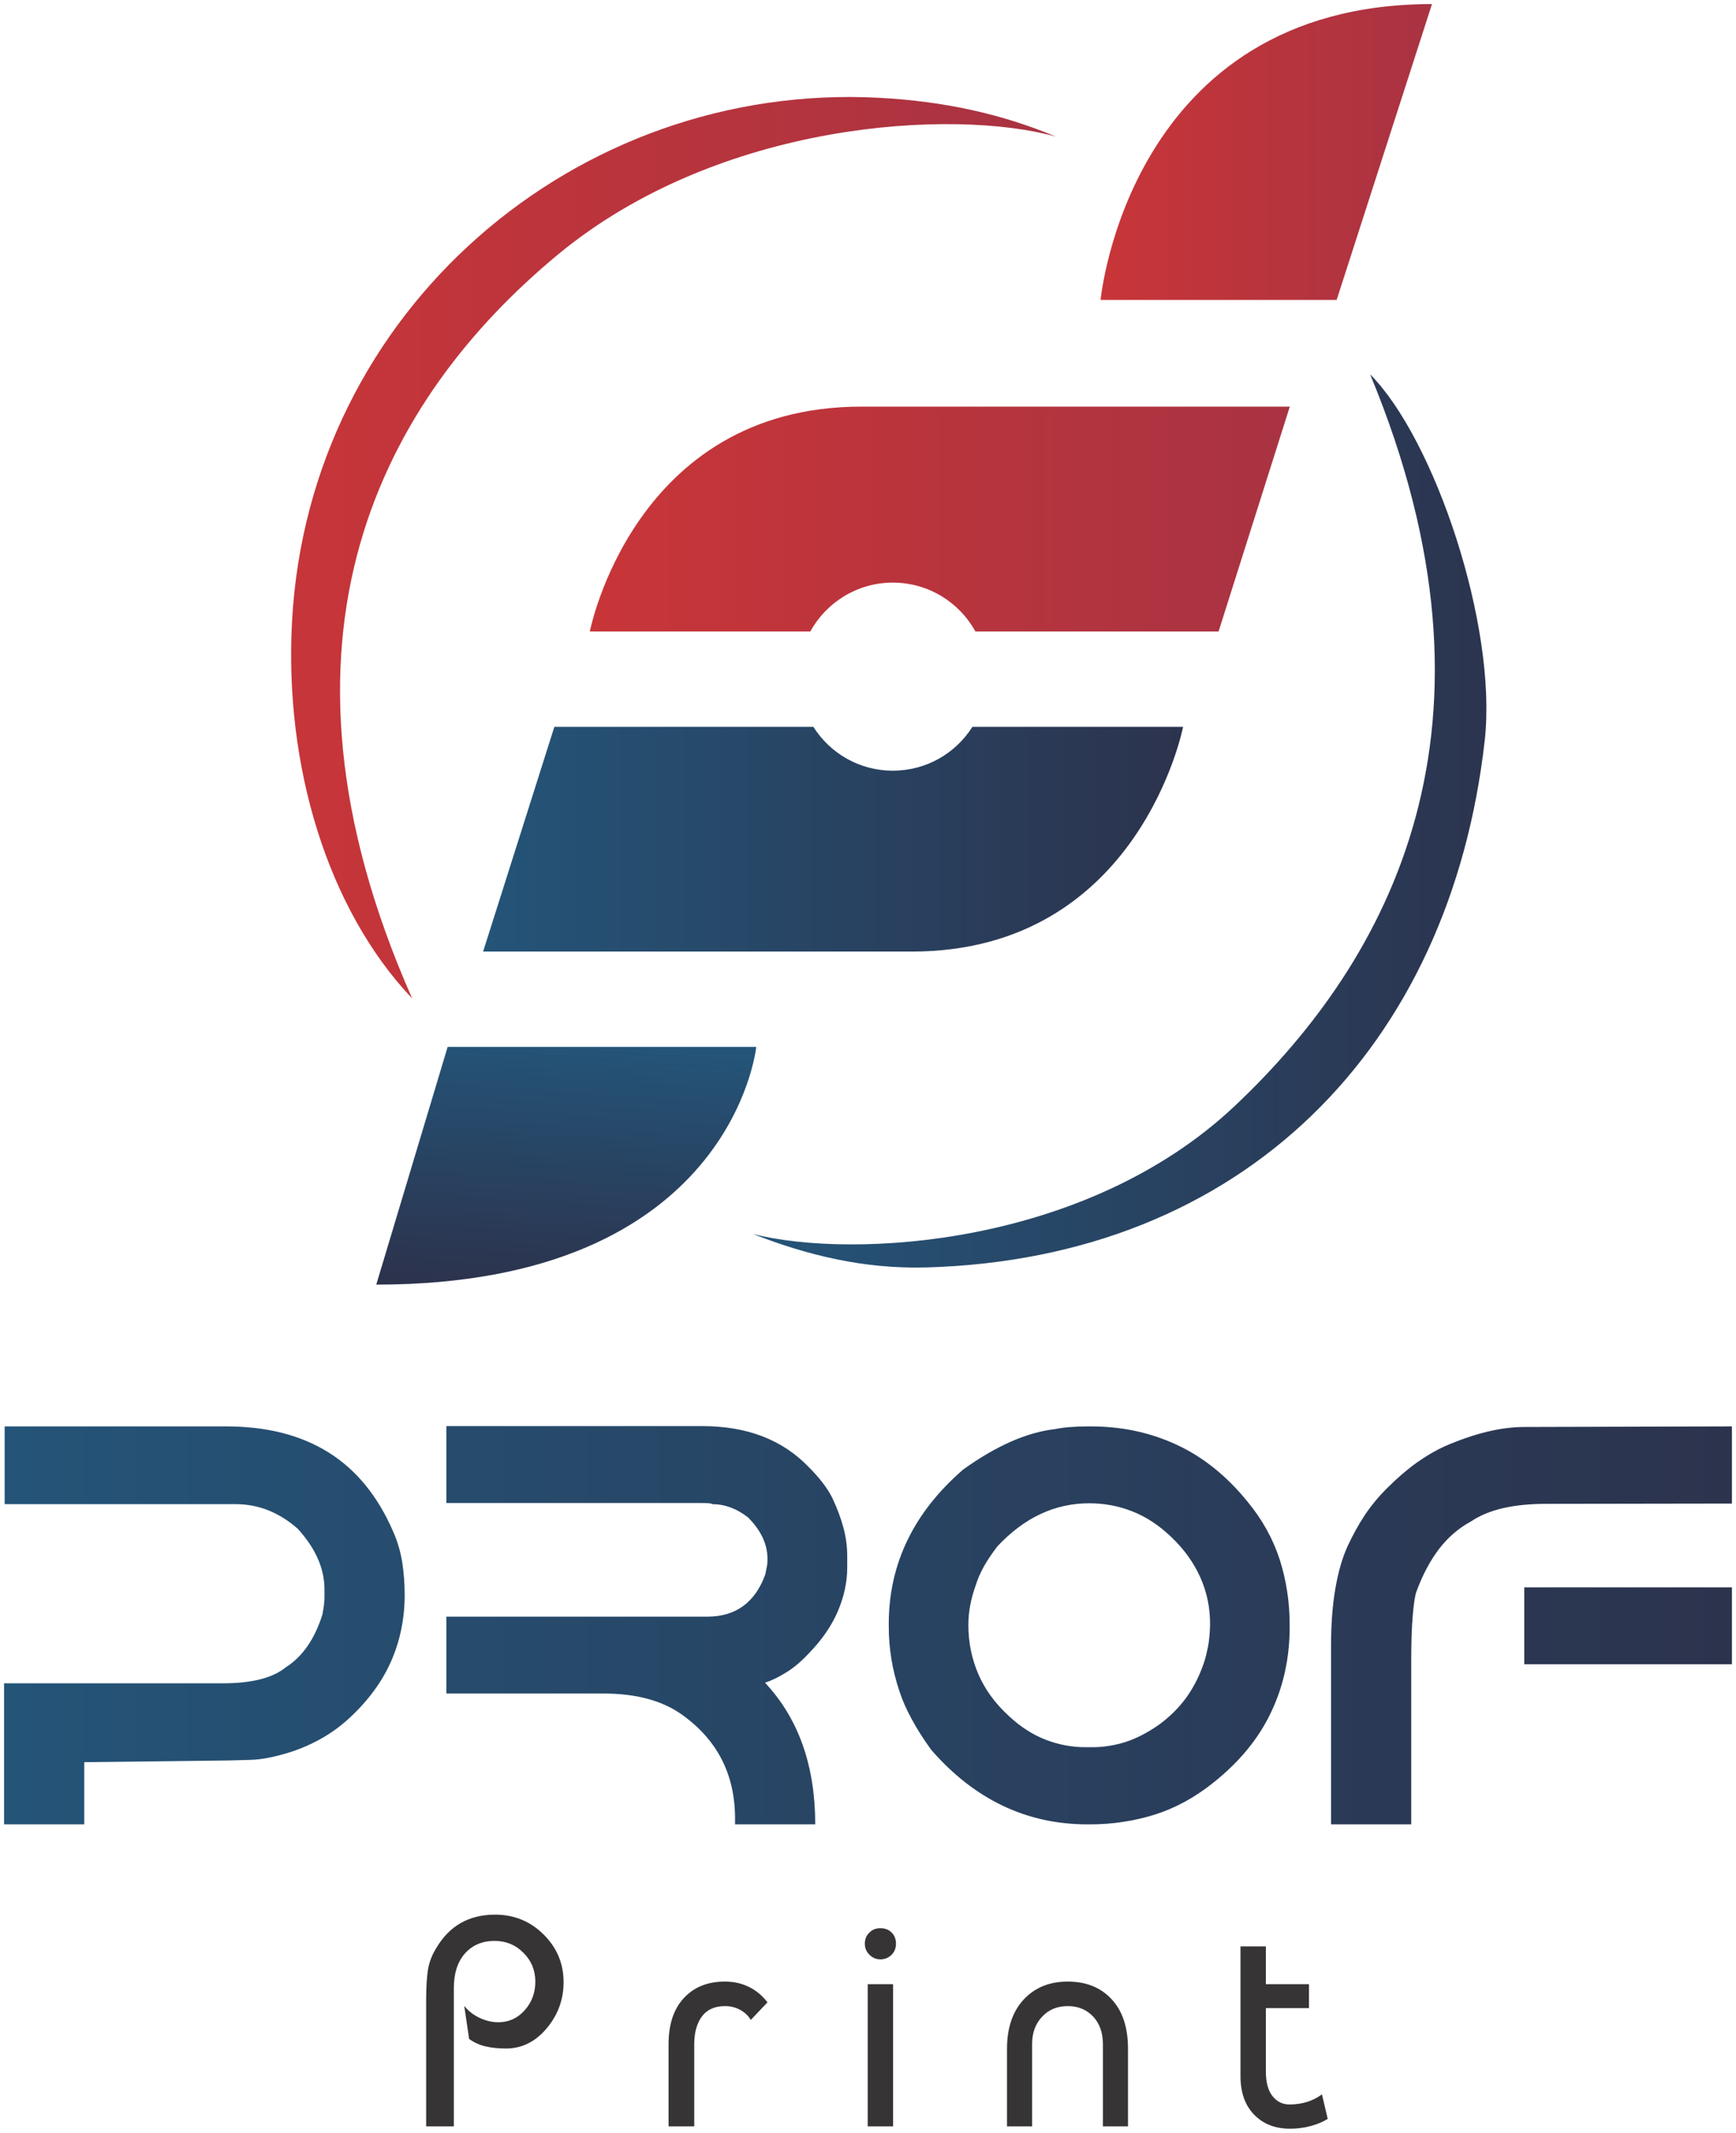 <?xml version="1.0" encoding="UTF-8" standalone="no"?>
<!-- Creator: CorelDRAW X8 -->

<svg
   xmlns:dc="http://purl.org/dc/elements/1.1/"
   xmlns:cc="http://creativecommons.org/ns#"
   xmlns:rdf="http://www.w3.org/1999/02/22-rdf-syntax-ns#"
   xmlns:svg="http://www.w3.org/2000/svg"
   xmlns="http://www.w3.org/2000/svg"
   xmlns:xlink="http://www.w3.org/1999/xlink"
   xmlns:sodipodi="http://sodipodi.sourceforge.net/DTD/sodipodi-0.dtd"
   xmlns:inkscape="http://www.inkscape.org/namespaces/inkscape"
   xml:space="preserve"
   width="426.559"
   height="523.929"
   version="1.1"
   style="clip-rule:evenodd;fill-rule:evenodd;image-rendering:optimizeQuality;shape-rendering:geometricPrecision;text-rendering:geometricPrecision"
   viewBox="0 0 12038.443 14786.443"
   id="svg2"
   inkscape:version="0.91 r13725"
   sodipodi:docname="Logo Prof Print (copy).svg"><sodipodi:namedview
     pagecolor="#ffffff"
     bordercolor="#666666"
     borderopacity="1"
     objecttolerance="10"
     gridtolerance="10"
     guidetolerance="10"
     inkscape:pageopacity="0"
     inkscape:pageshadow="2"
     inkscape:window-width="1920"
     inkscape:window-height="1027"
     id="namedview42"
     showgrid="false"
     units="px"
     showborder="true"
     fit-margin-top="1"
     fit-margin-left="1"
     fit-margin-right="1"
     fit-margin-bottom="1"
     inkscape:zoom="0.90509668"
     inkscape:cx="547.16708"
     inkscape:cy="247.85154"
     inkscape:window-x="0"
     inkscape:window-y="27"
     inkscape:window-maximized="1"
     inkscape:current-layer="svg2" /><defs
     id="defs4"><style
       type="text/css"
       id="style6"><![CDATA[
    .fil0 {fill:#373435;fill-rule:nonzero}
    .fil2 {fill:url(#id0)}
    .fil5 {fill:url(#id1)}
    .fil1 {fill:url(#id2)}
    .fil6 {fill:url(#id3)}
    .fil4 {fill:url(#id4);fill-rule:nonzero}
    .fil3 {fill:url(#id5);fill-rule:nonzero}
    .fil7 {fill:url(#id6);fill-rule:nonzero}
   ]]></style><linearGradient
       id="id0"
       gradientUnits="userSpaceOnUse"
       x1="12112.7"
       y1="8510.43"
       x2="14411"
       y2="8510.43"><stop
         offset="0"
         style="stop-opacity:1; stop-color:#C83538"
         id="stop9" /><stop
         offset="1"
         style="stop-opacity:1; stop-color:#A93342"
         id="stop11" /></linearGradient><linearGradient
       id="id1"
       gradientUnits="userSpaceOnUse"
       xlink:href="#id0"
       x1="6228.11"
       y1="11200.2"
       x2="11803.2"
       y2="11200.2" /><linearGradient
       id="id2"
       gradientUnits="userSpaceOnUse"
       x1="8466.28"
       y1="14700.5"
       x2="8348.92"
       y2="16377.4"><stop
         offset="0"
         style="stop-opacity:1; stop-color:#245478"
         id="stop15" /><stop
         offset="1"
         style="stop-opacity:1; stop-color:#2C334D"
         id="stop17" /></linearGradient><linearGradient
       id="id3"
       gradientUnits="userSpaceOnUse"
       xlink:href="#id2"
       x1="9701.62"
       y1="13153.4"
       x2="14997"
       y2="13153.4" /><linearGradient
       id="id4"
       gradientUnits="userSpaceOnUse"
       xlink:href="#id0"
       x1="8571.33"
       y1="11055.6"
       x2="13424.5"
       y2="11055.6" /><linearGradient
       id="id5"
       gradientUnits="userSpaceOnUse"
       xlink:href="#id2"
       x1="7831.38"
       y1="13275.1"
       x2="12684.8"
       y2="13275.1" /><linearGradient
       id="id6"
       gradientUnits="userSpaceOnUse"
       xlink:href="#id2"
       x1="4508.87"
       y1="18724.5"
       x2="16491"
       y2="18724.5" /><linearGradient
       inkscape:collect="always"
       xlink:href="#id2"
       id="linearGradient3372"
       gradientUnits="userSpaceOnUse"
       x1="8466.28"
       y1="14700.5"
       x2="8348.92"
       y2="16377.4" /><linearGradient
       inkscape:collect="always"
       xlink:href="#id0"
       id="linearGradient3374"
       gradientUnits="userSpaceOnUse"
       x1="12112.7"
       y1="8510.43"
       x2="14411"
       y2="8510.43" /></defs><g
     id="Layer_x0020_1"
     transform="translate(-4480.778,-7456.778)"><g
       id="_179971909920"><path
         class="fil0"
         d="m 7436,22199 0,-872 c 0,-90 4,-160 12,-211 8,-52 27,-103 58,-153 91,-155 227,-232 408,-232 131,0 243,45 336,137 92,91 139,201 139,331 0,120 -39,227 -117,320 -78,93 -172,140 -282,140 -54,0 -102,-5 -144,-15 -41,-10 -78,-27 -112,-51 l -34,-230 c 26,33 60,61 103,82 44,21 88,32 133,32 72,0 133,-27 182,-82 50,-55 75,-121 75,-200 0,-79 -28,-146 -83,-200 -54,-55 -121,-82 -200,-82 -85,0 -153,29 -205,87 -51,58 -77,137 -77,239 l 0,960 -192,0 z m 1681,0 0,-570 c 0,-144 39,-255 118,-332 69,-68 160,-102 272,-102 62,0 117,12 167,37 50,24 93,60 129,107 l -116,122 c -16,-28 -40,-51 -72,-69 -32,-18 -67,-27 -106,-27 -72,0 -125,24 -161,72 -35,48 -53,112 -53,192 l 0,570 -178,0 z m 1361,-1266 c 0,-31 10,-57 31,-77 20,-21 46,-31 77,-31 32,0 58,10 78,30 20,20 30,46 30,78 0,30 -10,56 -31,77 -21,20 -46,31 -77,31 -29,0 -55,-11 -76,-32 -22,-22 -32,-47 -32,-76 z m 20,1266 0,-986 176,0 0,986 -176,0 z m 966,0 0,-538 c 0,-145 39,-259 116,-342 78,-83 179,-124 305,-124 126,0 228,40 304,122 76,81 114,196 114,344 l 0,538 -174,0 0,-570 c 0,-80 -23,-144 -68,-192 -46,-48 -104,-72 -176,-72 -72,0 -131,24 -177,73 -47,49 -70,112 -70,191 l 0,570 -174,0 z m 1619,-1248 176,0 0,262 299,0 0,166 -299,0 0,440 c 0,75 16,132 46,170 31,39 70,58 118,58 86,0 161,-23 225,-70 l 40,170 c -32,20 -71,37 -117,49 -46,13 -94,19 -144,19 -100,0 -180,-30 -242,-90 -68,-65 -102,-157 -102,-276 l 0,-898 z"
         id="path26"
         inkscape:connector-curvature="0"
         style="fill:#373435;fill-rule:nonzero" /><path
         class="fil1"
         d="m 7090,16363 495,-1648 2140,0 c 0,0 -165,1648 -2635,1648 z"
         id="path28"
         inkscape:connector-curvature="0"
         style="fill:url(#linearGradient3372)" /><path
         class="fil2"
         d="m 14411,7485 -661,2051 -1637,0 c 0,0 193,-2051 2298,-2051 z"
         id="path30"
         inkscape:connector-curvature="0"
         style="fill:url(#linearGradient3374)" /><path
         class="fil3"
         d="m 11224,12496 c -116,183 -319,304 -552,304 -232,0 -435,-121 -551,-304 l -1796,0 -494,1558 c 0,0 1392,0 2972,0 1579,0 1882,-1558 1882,-1558 l -1461,0 z"
         id="path32"
         inkscape:connector-curvature="0"
         style="fill:url(#id5);fill-rule:nonzero" /><path
         class="fil4"
         d="m 10453,10276 c -1579,0 -1882,1559 -1882,1559 l 1529,0 c 111,-202 326,-339 572,-339 247,0 462,137 573,339 l 1686,0 494,-1559 c 0,0 -1392,0 -2972,0 z"
         id="path34"
         inkscape:connector-curvature="0"
         style="fill:url(#id4);fill-rule:nonzero" /><path
         class="fil5"
         d="m 7339,14379 c -1111,-2510 -192,-4161 1009,-5156 1123,-930 2752,-1016 3455,-819 -384,-161 -784,-245 -1222,-269 -2103,-114 -3958,1473 -4075,3629 -55,1000 246,1997 833,2615 z"
         id="path36"
         inkscape:connector-curvature="0"
         style="fill:url(#id1)" /><path
         class="fil6"
         d="m 13982,10052 c 1015,2444 137,4056 -936,5070 -1034,977 -2654,1065 -3344,890 378,148 770,243 1198,232 2205,-60 3639,-1529 3877,-3656 88,-794 -349,-2089 -795,-2536 z"
         id="path38"
         inkscape:connector-curvature="0"
         style="fill:url(#id3)" /><path
         class="fil7"
         d="m 4513,17885 0,-539 1536,0 c 281,0 518,60 711,181 193,121 342,304 448,550 30,67 50,138 62,210 11,73 17,149 17,227 0,163 -31,316 -93,458 -62,142 -158,273 -287,393 -76,71 -163,131 -259,177 -95,47 -200,81 -314,103 -37,7 -78,12 -122,13 -44,1 -91,3 -143,4 l -1004,12 0,431 -556,0 0,-978 1518,0 c 200,0 345,-37 436,-111 116,-74 200,-196 253,-364 10,-51 15,-90 15,-117 l 0,-58 c 0,-146 -62,-286 -186,-422 -129,-113 -272,-170 -430,-170 l -1602,0 z m 3063,-8 0,0 0,-533 1776,0 c 308,0 554,94 735,282 78,78 133,150 165,215 33,70 59,138 77,205 18,66 27,133 27,199 l 0,79 c 0,101 -22,201 -64,301 -42,99 -108,197 -199,291 -54,58 -107,103 -159,135 -53,33 -102,57 -148,72 232,248 348,575 348,982 l -556,0 0,-40 c 0,-305 -122,-544 -366,-719 -137,-99 -319,-148 -547,-148 l -1089,0 0,-533 1810,0 c 197,0 331,-98 402,-293 4,-21 7,-39 11,-55 3,-16 4,-31 4,-45 2,-106 -44,-204 -135,-295 -79,-62 -162,-92 -249,-92 0,-5 -27,-8 -81,-8 l -1762,0 z m 4450,-531 0,0 19,0 c 214,0 412,42 595,127 182,84 347,216 492,395 104,126 178,261 224,404 45,143 68,292 68,447 l 0,19 c 0,213 -43,411 -130,592 -86,182 -221,345 -403,489 -127,101 -261,174 -404,219 -142,44 -291,67 -446,67 l -19,0 c -422,0 -783,-172 -1083,-516 -54,-74 -99,-145 -135,-212 -37,-67 -65,-131 -85,-192 -26,-77 -45,-153 -57,-228 -12,-74 -18,-149 -18,-223 l 0,-19 c 0,-415 172,-772 516,-1070 230,-165 442,-258 636,-280 56,-12 133,-19 230,-19 z m -830,1377 0,0 c 0,120 23,233 69,340 46,107 117,204 213,292 82,76 167,130 256,164 89,34 179,51 271,51 l 54,0 c 74,0 149,-12 224,-35 75,-24 151,-63 228,-116 81,-58 147,-124 200,-198 52,-74 93,-157 122,-247 8,-25 16,-57 24,-97 8,-40 13,-89 15,-147 2,-119 -20,-230 -66,-334 -46,-104 -115,-201 -209,-289 -84,-79 -173,-137 -267,-173 -94,-37 -193,-55 -296,-55 -239,0 -451,100 -637,299 -39,51 -71,99 -95,142 -23,43 -41,83 -52,119 -18,50 -32,98 -41,146 -9,47 -13,93 -13,138 z m 3855,-1373 0,0 1440,-4 0,535 -1290,2 c -225,0 -398,40 -518,121 -85,46 -159,109 -221,189 -62,81 -115,179 -158,296 -11,29 -19,83 -26,163 -7,79 -11,184 -11,316 l 0,1137 -556,0 0,-1235 c 0,-151 10,-284 30,-400 20,-115 48,-213 85,-294 35,-75 74,-147 119,-215 45,-67 98,-131 159,-191 69,-69 137,-127 203,-174 65,-46 130,-84 192,-112 205,-89 389,-134 552,-134 z m 0,1645 0,0 0,-533 1440,0 0,533 -1440,0 z"
         id="path40"
         inkscape:connector-curvature="0"
         style="fill:url(#id6);fill-rule:nonzero" /></g></g></svg>